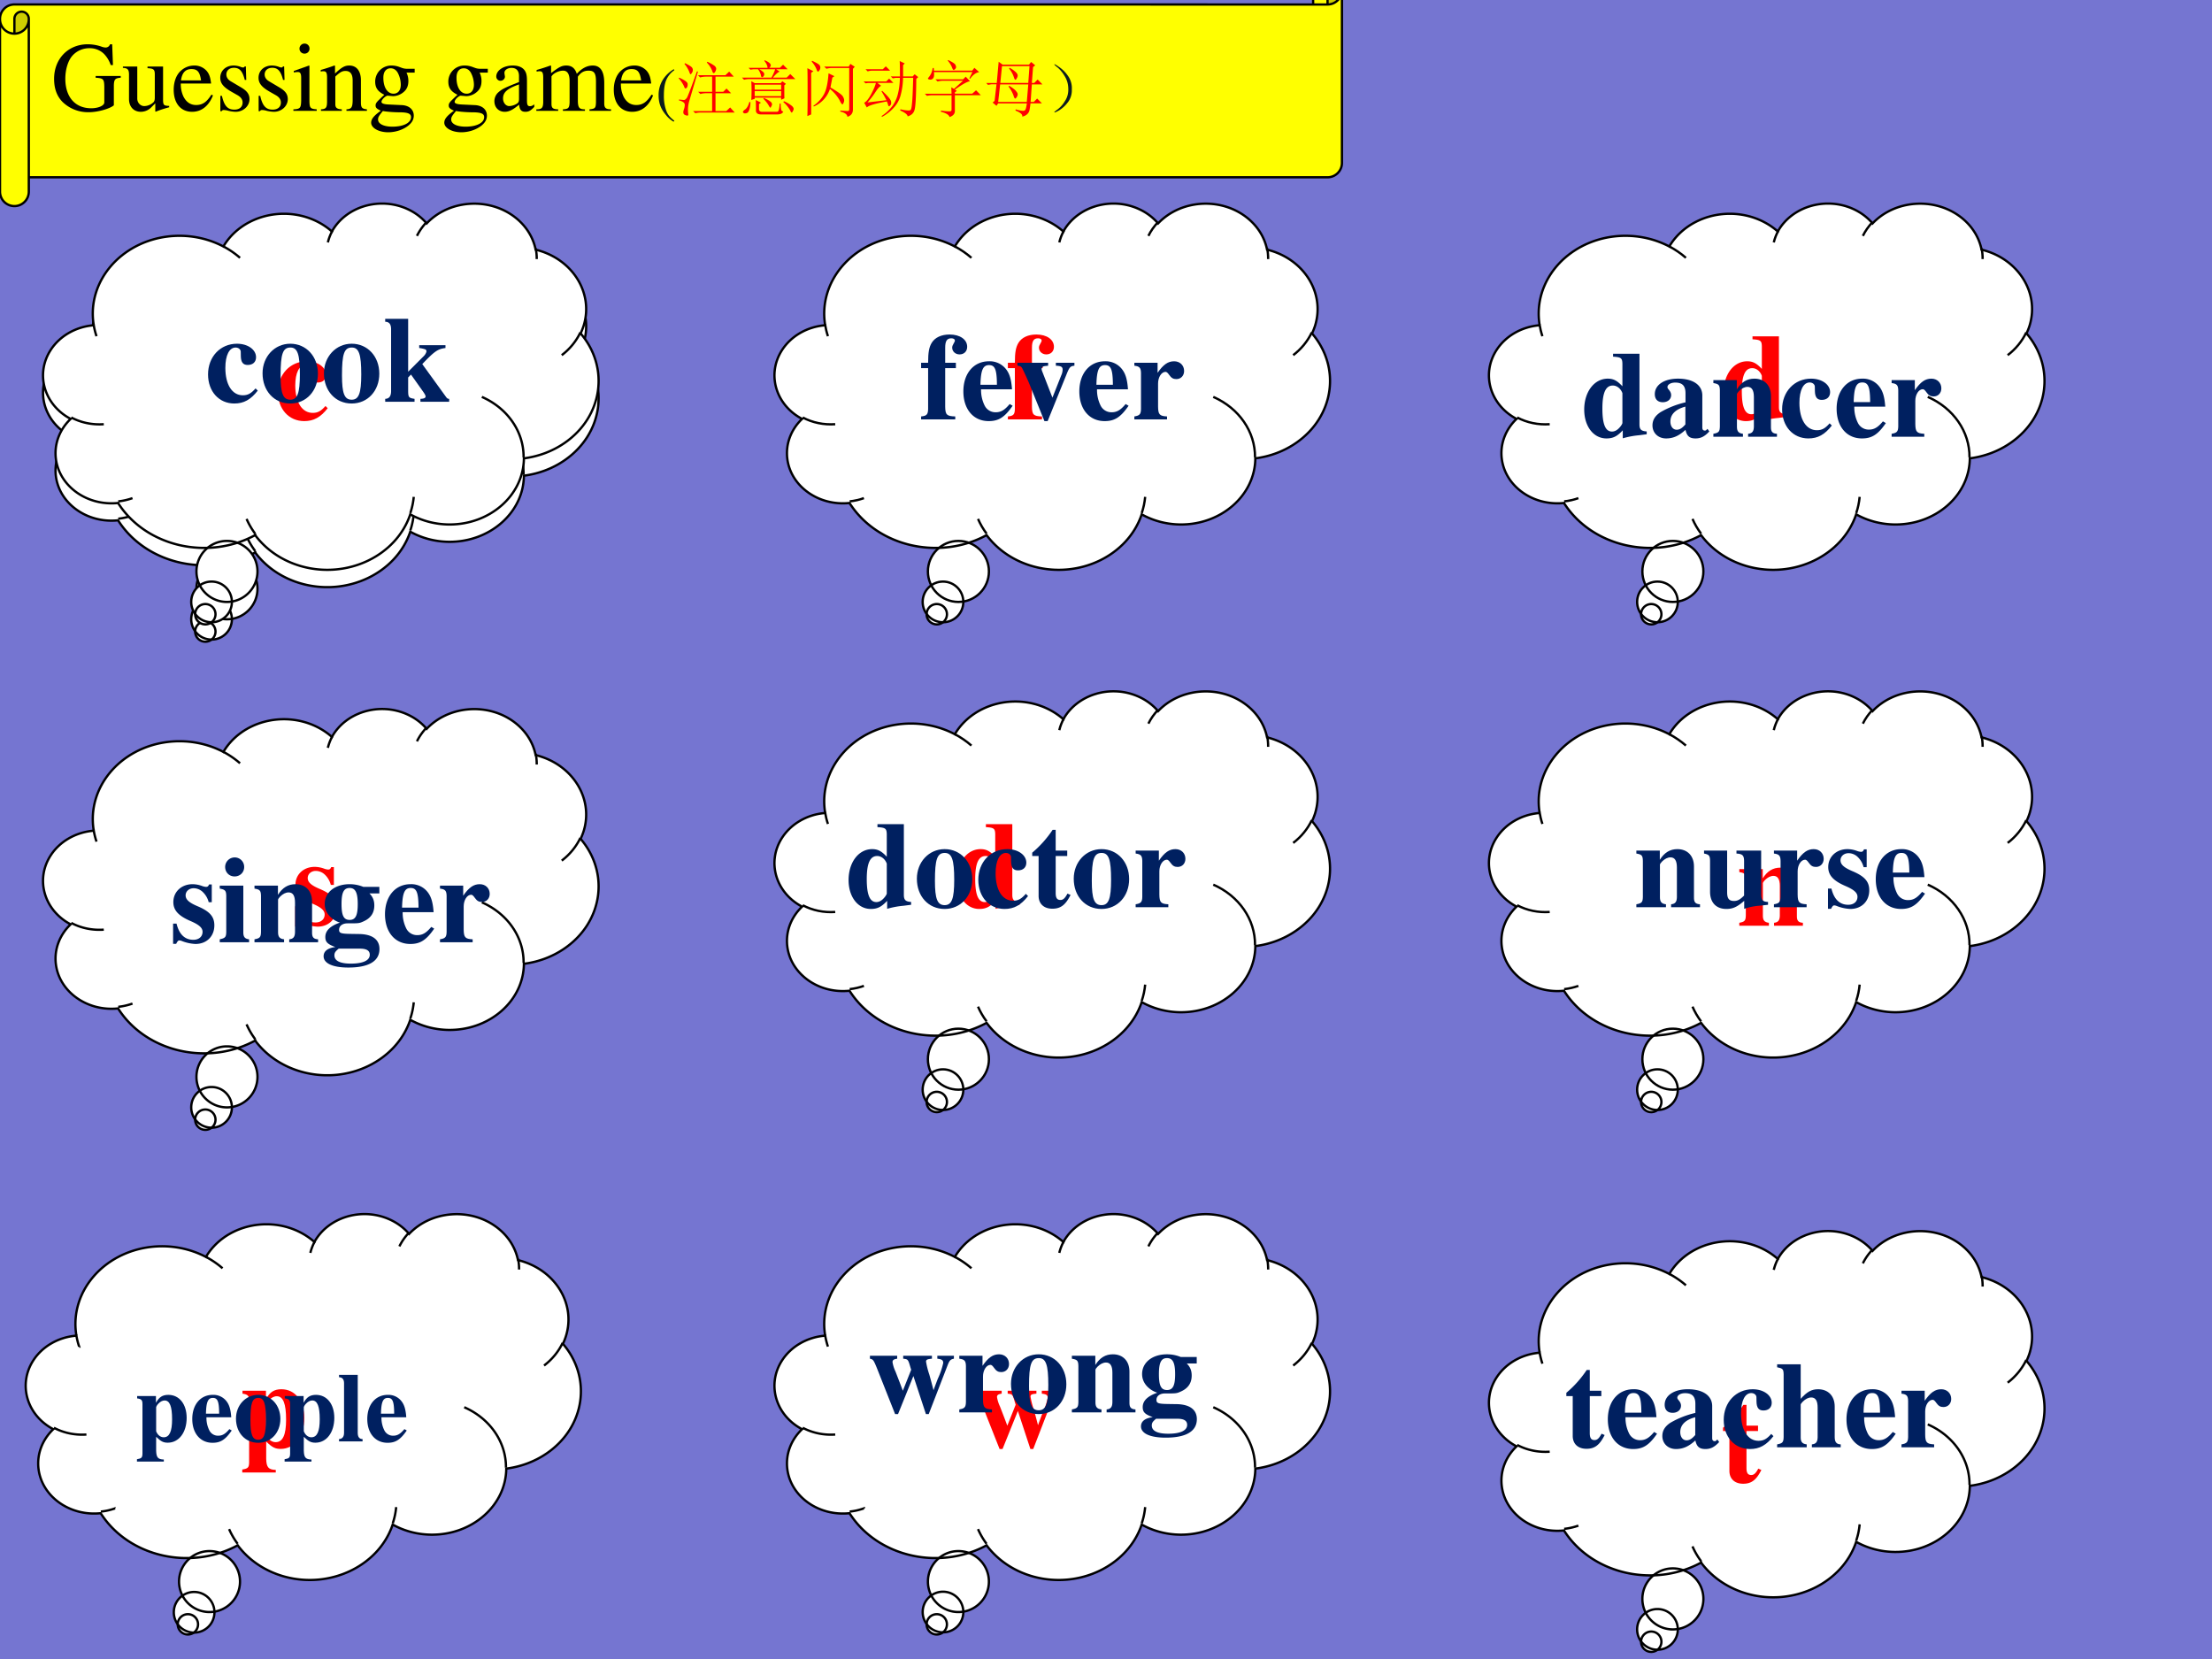 <svg xmlns="http://www.w3.org/2000/svg" xmlns:xlink="http://www.w3.org/1999/xlink" width="960" height="720" viewBox="0 0 720 540"><rect x="0" y="0" width="720" height="540" fill="#333333" stroke="none"/><g data-name="Artifact"><clipPath id="a"><path fill-rule="evenodd" d="M0 540h720V0H0Z"/></clipPath><g clip-path="url(#a)"><path fill="#7575d1" fill-rule="evenodd" d="M0 540h720V0H0Z"/></g></g><g data-name="P"><path fill="#fff" fill-rule="evenodd" d="M30.464 111.16c-2.101-13.87 8.719-26.65 24.169-28.54 6.26-.76 12.625.38 18.076 3.25 5.776-9.78 19.274-13.49 30.151-8.3 1.9.91 3.64 2.06 5.18 3.42 4.5-8.11 15.46-11.4 24.47-7.36 2.5 1.12 4.68 2.74 6.37 4.73 7.25-7.66 20.06-8.61 28.62-2.11 3.59 2.73 6.02 6.49 6.85 10.65 11.88 2.91 18.89 13.94 15.66 24.63-.28.9-.62 1.78-1.03 2.63 9.53 11.14 7.2 27.11-5.21 35.66-3.86 2.67-8.42 4.39-13.24 5.01-.11 11.98-11.02 21.62-24.38 21.53-4.46-.04-8.82-1.18-12.61-3.3-4.52 13.44-20.28 21.03-35.196 16.96-6.253-1.7-11.656-5.31-15.286-10.2-15.277 8.28-35.106 3.83-44.289-9.94-.116-.17-.229-.35-.341-.52-9.998 1.05-19.054-5.36-20.228-14.31-.625-4.77 1.129-9.55 4.796-13.06-8.657-4.58-11.565-14.62-6.495-22.44 2.924-4.51 8.054-7.49 13.811-8.02ZM70.146 205.57c0 1.83-1.482 3.31-3.31 3.31a3.309 3.309 0 1 1 0-6.62c1.828 0 3.31 1.49 3.31 3.31Z"/><path fill="#fff" fill-rule="evenodd" d="M75.484 201.56c0 3.66-2.964 6.62-6.62 6.62a6.617 6.617 0 0 1-6.62-6.62c0-3.66 2.963-6.62 6.62-6.62 3.656 0 6.62 2.96 6.62 6.62Z"/><path fill="#fff" fill-rule="evenodd" d="M83.807 191.64c0 5.48-4.446 9.93-9.93 9.93s-9.93-4.45-9.93-9.93c0-5.49 4.446-9.93 9.93-9.93s9.93 4.44 9.93 9.93Z"/><path fill="none" stroke="#000" stroke-miterlimit="10" stroke-width=".75" d="M30.464 111.16c-2.101-13.87 8.719-26.65 24.169-28.54 6.26-.76 12.625.38 18.076 3.25 5.776-9.78 19.274-13.49 30.151-8.3 1.9.91 3.64 2.06 5.18 3.42 4.5-8.11 15.46-11.4 24.47-7.36 2.5 1.12 4.68 2.74 6.37 4.73 7.25-7.66 20.06-8.61 28.62-2.11 3.59 2.73 6.02 6.49 6.85 10.65 11.88 2.91 18.89 13.94 15.66 24.63-.28.9-.62 1.78-1.03 2.63 9.53 11.14 7.2 27.11-5.21 35.66-3.86 2.67-8.42 4.39-13.24 5.01-.11 11.98-11.02 21.62-24.38 21.53-4.46-.04-8.82-1.18-12.61-3.3-4.52 13.44-20.28 21.03-35.196 16.96-6.253-1.7-11.656-5.31-15.286-10.2-15.277 8.28-35.106 3.83-44.289-9.94-.116-.17-.229-.35-.341-.52-9.998 1.05-19.054-5.36-20.228-14.31-.625-4.77 1.129-9.55 4.796-13.06-8.657-4.58-11.565-14.62-6.495-22.44 2.924-4.51 8.054-7.49 13.811-8.02ZM70.146 205.57c0 1.83-1.482 3.31-3.31 3.31a3.309 3.309 0 1 1 0-6.62c1.828 0 3.31 1.49 3.31 3.31Z"/><path fill="none" stroke="#000" stroke-miterlimit="10" stroke-width=".75" d="M75.484 201.56c0 3.66-2.964 6.62-6.62 6.62a6.617 6.617 0 0 1-6.62-6.62c0-3.66 2.963-6.62 6.62-6.62 3.656 0 6.62 2.96 6.62 6.62Z"/><path fill="none" stroke="#000" stroke-miterlimit="10" stroke-width=".75" d="M83.807 191.64c0 5.48-4.446 9.93-9.93 9.93s-9.93-4.45-9.93-9.93c0-5.49 4.446-9.93 9.93-9.93s9.93 4.44 9.93 9.93ZM33.779 143.72c-3.695.26-7.391-.5-10.589-2.19m19.933 26.25c-1.486.53-3.044.89-4.633 1.06m44.557 10.5a24.37 24.37 0 0 1-2.792-4.8m54.415-7.17c-.16 1.79-.54 3.56-1.11 5.27m23.28-37.81c8.38 3.67 13.67 11.32 13.59 19.69m18.47-40.65c-1.36 2.85-3.43 5.38-6.05 7.38m-8.47-34.76c.23 1.15.33 2.31.32 3.48m-38.98-7.55c.79-1.61 1.84-3.1 3.1-4.44m-32.1 6.56c.32-1.33.83-2.62 1.5-3.83m-35.532 5.13a28.38 28.38 0 0 1 5.434 3.72m-46.709 25.51c-.43-1.28-.748-2.59-.948-3.91"/></g><g data-name="P"><path fill="#fff" fill-rule="evenodd" d="M268.54 105.52c-2.1-13.87 8.72-26.65 24.17-28.54 6.26-.76 12.63.38 18.08 3.25 5.78-9.78 19.27-13.49 30.15-8.3 1.9.91 3.64 2.06 5.18 3.42 4.5-8.11 15.45-11.4 24.47-7.36 2.5 1.12 4.68 2.74 6.37 4.73 7.25-7.66 20.06-8.61 28.62-2.11 3.59 2.73 6.02 6.49 6.85 10.65 11.88 2.91 18.89 13.94 15.66 24.63-.28.9-.62 1.78-1.03 2.63 9.53 11.14 7.2 27.11-5.21 35.66-3.86 2.67-8.42 4.39-13.24 5.01-.11 11.98-11.02 21.62-24.38 21.53-4.46-.04-8.82-1.18-12.61-3.3-4.52 13.44-20.28 21.03-35.2 16.96-6.25-1.7-11.65-5.31-15.28-10.2-15.28 8.28-35.11 3.83-44.29-9.94-.12-.17-.23-.35-.34-.52-10 1.05-19.06-5.36-20.23-14.31-.63-4.77 1.13-9.55 4.8-13.06-8.66-4.58-11.57-14.62-6.5-22.44 2.93-4.51 8.05-7.49 13.81-8.02ZM308.23 199.93c0 1.83-1.49 3.31-3.31 3.31-1.83 0-3.31-1.48-3.31-3.31 0-1.82 1.48-3.31 3.31-3.31a3.32 3.32 0 0 1 3.31 3.31Z"/><path fill="#fff" fill-rule="evenodd" d="M313.56 195.92c0 3.66-2.96 6.62-6.62 6.62-3.65 0-6.62-2.96-6.62-6.62s2.97-6.62 6.62-6.62c3.66 0 6.62 2.96 6.62 6.62Z"/><path fill="#fff" fill-rule="evenodd" d="M321.89 186c0 5.48-4.45 9.93-9.93 9.93-5.49 0-9.93-4.45-9.93-9.93 0-5.49 4.44-9.93 9.93-9.93 5.48 0 9.93 4.44 9.93 9.93Z"/><path fill="none" stroke="#000" stroke-miterlimit="10" stroke-width=".75" d="M268.54 105.52c-2.1-13.87 8.72-26.65 24.17-28.54 6.26-.76 12.63.38 18.08 3.25 5.78-9.78 19.27-13.49 30.15-8.3 1.9.91 3.64 2.06 5.18 3.42 4.5-8.11 15.45-11.4 24.47-7.36 2.5 1.12 4.68 2.74 6.37 4.73 7.25-7.66 20.06-8.61 28.62-2.11 3.59 2.73 6.02 6.49 6.85 10.65 11.88 2.91 18.89 13.94 15.66 24.63-.28.9-.62 1.78-1.03 2.63 9.53 11.14 7.2 27.11-5.21 35.66-3.86 2.67-8.42 4.39-13.24 5.01-.11 11.98-11.02 21.62-24.38 21.53-4.46-.04-8.82-1.18-12.61-3.3-4.52 13.44-20.28 21.03-35.2 16.96-6.25-1.7-11.65-5.31-15.28-10.2-15.28 8.28-35.11 3.83-44.29-9.94-.12-.17-.23-.35-.34-.52-10 1.05-19.06-5.36-20.23-14.31-.63-4.77 1.13-9.55 4.8-13.06-8.66-4.58-11.57-14.62-6.5-22.44 2.93-4.51 8.05-7.49 13.81-8.02ZM308.23 199.93c0 1.83-1.49 3.31-3.31 3.31-1.83 0-3.31-1.48-3.31-3.31 0-1.82 1.48-3.31 3.31-3.31a3.32 3.32 0 0 1 3.31 3.31Z"/><path fill="none" stroke="#000" stroke-miterlimit="10" stroke-width=".75" d="M313.56 195.92c0 3.66-2.96 6.62-6.62 6.62-3.65 0-6.62-2.96-6.62-6.62s2.97-6.62 6.62-6.62c3.66 0 6.62 2.96 6.62 6.62Z"/><path fill="none" stroke="#000" stroke-miterlimit="10" stroke-width=".75" d="M321.89 186c0 5.48-4.45 9.93-9.93 9.93-5.49 0-9.93-4.45-9.93-9.93 0-5.49 4.44-9.93 9.93-9.93 5.48 0 9.93 4.44 9.93 9.93ZM271.86 138.08c-3.7.26-7.39-.5-10.59-2.19m19.93 26.25c-1.48.53-3.04.89-4.63 1.06m44.56 10.5c-1.12-1.5-2.06-3.11-2.79-4.8m54.41-7.17c-.16 1.79-.54 3.56-1.11 5.27m23.28-37.81c8.38 3.67 13.67 11.32 13.59 19.69m18.47-40.65c-1.36 2.85-3.43 5.38-6.05 7.38m-8.47-34.76c.23 1.15.33 2.31.32 3.48m-38.98-7.55c.79-1.61 1.84-3.1 3.1-4.44m-32.1 6.56c.32-1.33.83-2.62 1.5-3.83m-35.53 5.13c1.97 1.04 3.79 2.29 5.43 3.72m-46.71 25.51c-.43-1.28-.74-2.59-.95-3.91"/></g><g data-name="P"><path fill="#fff" fill-rule="evenodd" d="M501.1 105.52c-2.1-13.87 8.72-26.65 24.17-28.54 6.26-.76 12.63.38 18.08 3.25 5.78-9.78 19.27-13.49 30.15-8.3 1.9.91 3.64 2.06 5.18 3.42 4.5-8.11 15.46-11.4 24.47-7.36 2.5 1.12 4.68 2.74 6.37 4.73 7.25-7.66 20.06-8.61 28.62-2.11 3.59 2.73 6.02 6.49 6.85 10.65 11.88 2.91 18.89 13.94 15.66 24.63-.28.9-.62 1.78-1.03 2.63 9.53 11.14 7.2 27.11-5.21 35.66-3.86 2.67-8.42 4.39-13.24 5.01-.11 11.98-11.02 21.62-24.38 21.53-4.46-.04-8.82-1.18-12.61-3.3-4.52 13.44-20.28 21.03-35.2 16.96-6.25-1.7-11.65-5.31-15.28-10.2-15.28 8.28-35.11 3.83-44.29-9.94-.12-.17-.23-.35-.34-.52-10 1.05-19.06-5.36-20.23-14.31-.63-4.77 1.13-9.55 4.8-13.06-8.66-4.58-11.57-14.62-6.5-22.44 2.93-4.51 8.05-7.49 13.81-8.02ZM540.79 199.93c0 1.83-1.49 3.31-3.31 3.31-1.83 0-3.31-1.48-3.31-3.31 0-1.82 1.48-3.31 3.31-3.31a3.32 3.32 0 0 1 3.31 3.31Z"/><path fill="#fff" fill-rule="evenodd" d="M546.12 195.92c0 3.66-2.96 6.62-6.62 6.62-3.65 0-6.62-2.96-6.62-6.62s2.97-6.62 6.62-6.62c3.66 0 6.62 2.96 6.62 6.62Z"/><path fill="#fff" fill-rule="evenodd" d="M554.45 186c0 5.48-4.45 9.93-9.93 9.93-5.49 0-9.93-4.45-9.93-9.93 0-5.49 4.44-9.93 9.93-9.93 5.48 0 9.93 4.44 9.93 9.93Z"/><path fill="none" stroke="#000" stroke-miterlimit="10" stroke-width=".75" d="M501.1 105.52c-2.1-13.87 8.72-26.65 24.17-28.54 6.26-.76 12.63.38 18.08 3.25 5.78-9.78 19.27-13.49 30.15-8.3 1.9.91 3.64 2.06 5.18 3.42 4.5-8.11 15.46-11.4 24.47-7.36 2.5 1.12 4.68 2.74 6.37 4.73 7.25-7.66 20.06-8.61 28.62-2.11 3.59 2.73 6.02 6.49 6.85 10.65 11.88 2.91 18.89 13.94 15.66 24.63-.28.9-.62 1.78-1.03 2.63 9.53 11.14 7.2 27.11-5.21 35.66-3.86 2.67-8.42 4.39-13.24 5.01-.11 11.98-11.02 21.62-24.38 21.53-4.46-.04-8.82-1.18-12.61-3.3-4.52 13.44-20.28 21.03-35.2 16.96-6.25-1.7-11.65-5.31-15.28-10.2-15.28 8.28-35.11 3.83-44.29-9.94-.12-.17-.23-.35-.34-.52-10 1.05-19.06-5.36-20.23-14.31-.63-4.77 1.13-9.55 4.8-13.06-8.66-4.58-11.57-14.62-6.5-22.44 2.93-4.51 8.05-7.49 13.81-8.02ZM540.79 199.93c0 1.83-1.49 3.31-3.31 3.31-1.83 0-3.31-1.48-3.31-3.31 0-1.82 1.48-3.31 3.31-3.31a3.32 3.32 0 0 1 3.31 3.31Z"/><path fill="none" stroke="#000" stroke-miterlimit="10" stroke-width=".75" d="M546.12 195.92c0 3.66-2.96 6.62-6.62 6.62-3.65 0-6.62-2.96-6.62-6.62s2.97-6.62 6.62-6.62c3.66 0 6.62 2.96 6.62 6.62Z"/><path fill="none" stroke="#000" stroke-miterlimit="10" stroke-width=".75" d="M554.45 186c0 5.48-4.45 9.93-9.93 9.93-5.49 0-9.93-4.45-9.93-9.93 0-5.49 4.44-9.93 9.93-9.93 5.48 0 9.93 4.44 9.93 9.93ZM504.42 138.08c-3.7.26-7.39-.5-10.59-2.19m19.93 26.25c-1.48.53-3.04.89-4.63 1.06m44.56 10.5c-1.12-1.5-2.06-3.11-2.79-4.8m54.41-7.17c-.16 1.79-.54 3.56-1.11 5.27m23.28-37.81c8.38 3.67 13.67 11.32 13.59 19.69m18.47-40.65c-1.36 2.85-3.43 5.38-6.05 7.38m-8.47-34.76c.23 1.15.33 2.31.32 3.48m-38.98-7.55c.79-1.61 1.84-3.1 3.1-4.44m-32.1 6.56c.32-1.33.83-2.62 1.5-3.83m-35.53 5.13c1.97 1.04 3.79 2.29 5.43 3.72m-46.71 25.51c-.43-1.28-.74-2.59-.95-3.91"/></g><g data-name="P"><path fill="#fff" fill-rule="evenodd" d="M30.464 270.04c-2.101-13.87 8.719-26.65 24.169-28.54 6.26-.76 12.625.38 18.076 3.25 5.776-9.78 19.274-13.49 30.151-8.3 1.9.91 3.64 2.06 5.18 3.42 4.5-8.11 15.46-11.4 24.47-7.36 2.5 1.12 4.68 2.74 6.37 4.73 7.25-7.66 20.06-8.61 28.62-2.11 3.59 2.73 6.02 6.49 6.85 10.65 11.88 2.91 18.89 13.94 15.66 24.63-.28.9-.62 1.78-1.03 2.63 9.53 11.14 7.2 27.11-5.21 35.66-3.86 2.67-8.42 4.39-13.24 5.01-.11 11.98-11.02 21.62-24.38 21.53-4.46-.04-8.82-1.18-12.61-3.3-4.52 13.44-20.28 21.03-35.196 16.96-6.253-1.7-11.656-5.31-15.286-10.2-15.277 8.28-35.106 3.83-44.289-9.94-.116-.17-.229-.35-.341-.52-9.998 1.05-19.054-5.36-20.228-14.31-.625-4.77 1.129-9.55 4.796-13.06-8.657-4.58-11.565-14.62-6.495-22.44 2.924-4.51 8.054-7.49 13.811-8.02ZM70.146 364.45c0 1.83-1.482 3.31-3.31 3.31a3.309 3.309 0 1 1 0-6.62c1.828 0 3.31 1.49 3.31 3.31Z"/><path fill="#fff" fill-rule="evenodd" d="M75.484 360.44c0 3.66-2.964 6.62-6.62 6.62a6.617 6.617 0 0 1-6.62-6.62c0-3.66 2.963-6.62 6.62-6.62 3.656 0 6.62 2.96 6.62 6.62Z"/><path fill="#fff" fill-rule="evenodd" d="M83.807 350.52c0 5.48-4.446 9.93-9.93 9.93s-9.93-4.45-9.93-9.93c0-5.49 4.446-9.93 9.93-9.93s9.93 4.44 9.93 9.93Z"/><path fill="none" stroke="#000" stroke-miterlimit="10" stroke-width=".75" d="M30.464 270.04c-2.101-13.87 8.719-26.65 24.169-28.54 6.26-.76 12.625.38 18.076 3.25 5.776-9.78 19.274-13.49 30.151-8.3 1.9.91 3.64 2.06 5.18 3.42 4.5-8.11 15.46-11.4 24.47-7.36 2.5 1.12 4.68 2.74 6.37 4.73 7.25-7.66 20.06-8.61 28.62-2.11 3.59 2.73 6.02 6.49 6.85 10.65 11.88 2.91 18.89 13.94 15.66 24.63-.28.9-.62 1.78-1.03 2.63 9.53 11.14 7.2 27.11-5.21 35.66-3.86 2.67-8.42 4.39-13.24 5.01-.11 11.98-11.02 21.62-24.38 21.53-4.46-.04-8.82-1.18-12.61-3.3-4.52 13.44-20.28 21.03-35.196 16.96-6.253-1.7-11.656-5.31-15.286-10.2-15.277 8.28-35.106 3.83-44.289-9.94-.116-.17-.229-.35-.341-.52-9.998 1.05-19.054-5.36-20.228-14.31-.625-4.77 1.129-9.55 4.796-13.06-8.657-4.58-11.565-14.62-6.495-22.44 2.924-4.51 8.054-7.49 13.811-8.02ZM70.146 364.45c0 1.83-1.482 3.31-3.31 3.31a3.309 3.309 0 1 1 0-6.62c1.828 0 3.31 1.49 3.31 3.31Z"/><path fill="none" stroke="#000" stroke-miterlimit="10" stroke-width=".75" d="M75.484 360.44c0 3.66-2.964 6.62-6.62 6.62a6.617 6.617 0 0 1-6.62-6.62c0-3.66 2.963-6.62 6.62-6.62 3.656 0 6.62 2.96 6.62 6.62Z"/><path fill="none" stroke="#000" stroke-miterlimit="10" stroke-width=".75" d="M83.807 350.52c0 5.48-4.446 9.93-9.93 9.93s-9.93-4.45-9.93-9.93c0-5.49 4.446-9.93 9.93-9.93s9.93 4.44 9.93 9.93ZM33.779 302.6c-3.695.26-7.391-.5-10.589-2.19m19.933 26.25c-1.486.53-3.044.89-4.633 1.06m44.557 10.5a24.37 24.37 0 0 1-2.792-4.8m54.415-7.17c-.16 1.79-.54 3.56-1.11 5.27m23.28-37.81c8.38 3.67 13.67 11.32 13.59 19.69m18.47-40.65c-1.36 2.85-3.43 5.38-6.05 7.38m-8.47-34.76c.23 1.15.33 2.31.32 3.48m-38.98-7.55c.79-1.61 1.84-3.1 3.1-4.44m-32.1 6.56c.32-1.33.83-2.62 1.5-3.83m-35.532 5.13a28.38 28.38 0 0 1 5.434 3.72m-46.709 25.51c-.43-1.28-.748-2.59-.948-3.91"/></g><g data-name="P"><path fill="#fff" fill-rule="evenodd" d="M268.54 264.28c-2.1-13.87 8.72-26.65 24.17-28.54 6.26-.76 12.63.38 18.08 3.25 5.78-9.78 19.27-13.49 30.15-8.3 1.9.91 3.64 2.06 5.18 3.42 4.5-8.11 15.45-11.4 24.47-7.36 2.5 1.12 4.68 2.74 6.37 4.73 7.25-7.66 20.06-8.61 28.62-2.11 3.59 2.73 6.02 6.49 6.85 10.65 11.88 2.91 18.89 13.94 15.66 24.63-.28.9-.62 1.78-1.03 2.63 9.53 11.14 7.2 27.11-5.21 35.66-3.86 2.67-8.42 4.39-13.24 5.01-.11 11.98-11.02 21.62-24.38 21.53-4.46-.04-8.82-1.18-12.61-3.3-4.52 13.44-20.28 21.03-35.2 16.96-6.25-1.7-11.65-5.31-15.28-10.2-15.28 8.28-35.11 3.83-44.29-9.94-.12-.17-.23-.35-.34-.52-10 1.05-19.06-5.36-20.23-14.31-.63-4.77 1.13-9.55 4.8-13.06-8.66-4.58-11.57-14.62-6.5-22.44 2.93-4.51 8.05-7.49 13.81-8.02ZM308.23 358.69c0 1.83-1.49 3.31-3.31 3.31-1.83 0-3.31-1.48-3.31-3.31 0-1.82 1.48-3.31 3.31-3.31a3.32 3.32 0 0 1 3.31 3.31Z"/><path fill="#fff" fill-rule="evenodd" d="M313.56 354.68c0 3.66-2.96 6.62-6.62 6.62-3.65 0-6.62-2.96-6.62-6.62s2.97-6.62 6.62-6.62c3.66 0 6.62 2.96 6.62 6.62Z"/><path fill="#fff" fill-rule="evenodd" d="M321.89 344.76c0 5.48-4.45 9.93-9.93 9.93-5.49 0-9.93-4.45-9.93-9.93 0-5.49 4.44-9.93 9.93-9.93 5.48 0 9.93 4.44 9.93 9.93Z"/><path fill="none" stroke="#000" stroke-miterlimit="10" stroke-width=".75" d="M268.54 264.28c-2.1-13.87 8.72-26.65 24.17-28.54 6.26-.76 12.63.38 18.08 3.25 5.78-9.78 19.27-13.49 30.15-8.3 1.9.91 3.64 2.06 5.18 3.42 4.5-8.11 15.45-11.4 24.47-7.36 2.5 1.12 4.68 2.74 6.37 4.73 7.25-7.66 20.06-8.61 28.62-2.11 3.59 2.73 6.02 6.49 6.85 10.65 11.88 2.91 18.89 13.94 15.66 24.63-.28.9-.62 1.78-1.03 2.63 9.53 11.14 7.2 27.11-5.21 35.66-3.86 2.67-8.42 4.39-13.24 5.01-.11 11.98-11.02 21.62-24.38 21.53-4.46-.04-8.82-1.18-12.61-3.3-4.52 13.44-20.28 21.03-35.2 16.96-6.25-1.7-11.65-5.31-15.28-10.2-15.28 8.28-35.11 3.83-44.29-9.94-.12-.17-.23-.35-.34-.52-10 1.05-19.06-5.36-20.23-14.31-.63-4.77 1.13-9.55 4.8-13.06-8.66-4.58-11.57-14.62-6.5-22.44 2.93-4.51 8.05-7.49 13.81-8.02ZM308.23 358.69c0 1.83-1.49 3.31-3.31 3.31-1.83 0-3.31-1.48-3.31-3.31 0-1.82 1.48-3.31 3.31-3.31a3.32 3.32 0 0 1 3.31 3.31Z"/><path fill="none" stroke="#000" stroke-miterlimit="10" stroke-width=".75" d="M313.56 354.68c0 3.66-2.96 6.62-6.62 6.62-3.65 0-6.62-2.96-6.62-6.62s2.97-6.62 6.62-6.62c3.66 0 6.62 2.96 6.62 6.62Z"/><path fill="none" stroke="#000" stroke-miterlimit="10" stroke-width=".75" d="M321.89 344.76c0 5.48-4.45 9.93-9.93 9.93-5.49 0-9.93-4.45-9.93-9.93 0-5.49 4.44-9.93 9.93-9.93 5.48 0 9.93 4.44 9.93 9.93ZM271.86 296.84c-3.7.26-7.39-.5-10.59-2.19m19.93 26.25c-1.48.53-3.04.89-4.63 1.06m44.56 10.5c-1.12-1.5-2.06-3.11-2.79-4.8m54.41-7.17c-.16 1.79-.54 3.56-1.11 5.27m23.28-37.81c8.38 3.67 13.67 11.32 13.59 19.69m18.47-40.65c-1.36 2.85-3.43 5.38-6.05 7.38m-8.47-34.76c.23 1.15.33 2.31.32 3.48m-38.98-7.55c.79-1.61 1.84-3.1 3.1-4.44m-32.1 6.56c.32-1.33.83-2.62 1.5-3.83m-35.53 5.13c1.97 1.04 3.79 2.29 5.43 3.72m-46.71 25.51c-.43-1.28-.74-2.59-.95-3.91"/></g><g data-name="P"><path fill="#fff" fill-rule="evenodd" d="M501.1 264.28c-2.1-13.87 8.72-26.65 24.17-28.54 6.26-.76 12.63.38 18.08 3.25 5.78-9.78 19.27-13.49 30.15-8.3 1.9.91 3.64 2.06 5.18 3.42 4.5-8.11 15.46-11.4 24.47-7.36 2.5 1.12 4.68 2.74 6.37 4.73 7.25-7.66 20.06-8.61 28.62-2.11 3.59 2.73 6.02 6.49 6.85 10.65 11.88 2.91 18.89 13.94 15.66 24.63-.28.9-.62 1.78-1.03 2.63 9.53 11.14 7.2 27.11-5.21 35.66-3.86 2.67-8.42 4.39-13.24 5.01-.11 11.98-11.02 21.62-24.38 21.53-4.46-.04-8.82-1.18-12.61-3.3-4.52 13.44-20.28 21.03-35.2 16.96-6.25-1.7-11.65-5.31-15.28-10.2-15.28 8.28-35.11 3.83-44.29-9.94-.12-.17-.23-.35-.34-.52-10 1.05-19.06-5.36-20.23-14.31-.63-4.77 1.13-9.55 4.8-13.06-8.66-4.58-11.57-14.62-6.5-22.44 2.93-4.51 8.05-7.49 13.81-8.02ZM540.79 358.69c0 1.83-1.49 3.31-3.31 3.31-1.83 0-3.31-1.48-3.31-3.31 0-1.82 1.48-3.31 3.31-3.31a3.32 3.32 0 0 1 3.31 3.31Z"/><path fill="#fff" fill-rule="evenodd" d="M546.12 354.68c0 3.66-2.96 6.62-6.62 6.62-3.65 0-6.62-2.96-6.62-6.62s2.97-6.62 6.62-6.62c3.66 0 6.62 2.96 6.62 6.62Z"/><path fill="#fff" fill-rule="evenodd" d="M554.45 344.76c0 5.48-4.45 9.93-9.93 9.93-5.49 0-9.93-4.45-9.93-9.93 0-5.49 4.44-9.93 9.93-9.93 5.48 0 9.93 4.44 9.93 9.93Z"/><path fill="none" stroke="#000" stroke-miterlimit="10" stroke-width=".75" d="M501.1 264.28c-2.1-13.87 8.72-26.65 24.17-28.54 6.26-.76 12.63.38 18.08 3.25 5.78-9.78 19.27-13.49 30.15-8.3 1.9.91 3.64 2.06 5.18 3.42 4.5-8.11 15.46-11.4 24.47-7.36 2.5 1.12 4.68 2.74 6.37 4.73 7.25-7.66 20.06-8.61 28.62-2.11 3.59 2.73 6.02 6.49 6.85 10.65 11.88 2.91 18.89 13.94 15.66 24.63-.28.9-.62 1.78-1.03 2.63 9.53 11.14 7.2 27.11-5.21 35.66-3.86 2.67-8.42 4.39-13.24 5.01-.11 11.98-11.02 21.62-24.38 21.53-4.46-.04-8.82-1.18-12.61-3.3-4.52 13.44-20.28 21.03-35.2 16.96-6.25-1.7-11.65-5.31-15.28-10.2-15.28 8.28-35.11 3.83-44.29-9.94-.12-.17-.23-.35-.34-.52-10 1.05-19.06-5.36-20.23-14.31-.63-4.77 1.13-9.55 4.8-13.06-8.66-4.58-11.57-14.62-6.5-22.44 2.93-4.51 8.05-7.49 13.81-8.02ZM540.79 358.69c0 1.83-1.49 3.31-3.31 3.31-1.83 0-3.31-1.48-3.31-3.31 0-1.82 1.48-3.31 3.31-3.31a3.32 3.32 0 0 1 3.31 3.31Z"/><path fill="none" stroke="#000" stroke-miterlimit="10" stroke-width=".75" d="M546.12 354.68c0 3.66-2.96 6.62-6.62 6.62-3.65 0-6.62-2.96-6.62-6.62s2.97-6.62 6.62-6.62c3.66 0 6.62 2.96 6.62 6.62Z"/><path fill="none" stroke="#000" stroke-miterlimit="10" stroke-width=".75" d="M554.45 344.76c0 5.48-4.45 9.93-9.93 9.93-5.49 0-9.93-4.45-9.93-9.93 0-5.49 4.44-9.93 9.93-9.93 5.48 0 9.93 4.44 9.93 9.93ZM504.42 296.84c-3.7.26-7.39-.5-10.59-2.19m19.93 26.25c-1.48.53-3.04.89-4.63 1.06m44.56 10.5c-1.12-1.5-2.06-3.11-2.79-4.8m54.41-7.17c-.16 1.79-.54 3.56-1.11 5.27m23.28-37.81c8.38 3.67 13.67 11.32 13.59 19.69m18.47-40.65c-1.36 2.85-3.43 5.38-6.05 7.38m-8.47-34.76c.23 1.15.33 2.31.32 3.48m-38.98-7.55c.79-1.61 1.84-3.1 3.1-4.44m-32.1 6.56c.32-1.33.83-2.62 1.5-3.83m-35.53 5.13c1.97 1.04 3.79 2.29 5.43 3.72m-46.71 25.51c-.43-1.28-.74-2.59-.95-3.91"/></g><g data-name="P"><path fill="#fff" fill-rule="evenodd" d="M24.813 434.4c-2.1-13.86 8.714-26.62 24.153-28.51 6.256-.76 12.617.38 18.064 3.24 5.773-9.76 19.262-13.47 30.129-8.29 1.9.91 3.641 2.06 5.181 3.42 4.49-8.1 15.44-11.39 24.45-7.35 2.5 1.12 4.68 2.73 6.37 4.73 7.24-7.66 20.05-8.61 28.59-2.12 3.6 2.73 6.02 6.49 6.85 10.64 11.88 2.91 18.88 13.93 15.65 24.61-.27.9-.61 1.77-1.02 2.63 9.52 11.128 7.19 27.078-5.21 35.625-3.86 2.66-8.42 4.383-13.23 5.001-.11 11.972-11.02 21.6-24.36 21.504-4.46-.033-8.83-1.171-12.61-3.289-4.51 13.422-20.26 21.009-35.172 16.945-6.249-1.704-11.648-5.305-15.276-10.191-15.267 8.266-35.082 3.819-44.259-9.932-.116-.174-.23-.348-.341-.523-9.992 1.049-19.042-5.351-20.215-14.296-.625-4.767 1.129-9.54 4.793-13.044-8.651-4.572-11.557-14.608-6.491-22.415 2.923-4.505 8.049-7.485 13.802-8.015ZM64.467 528.72a3.306 3.306 0 1 1-6.613 0 3.306 3.306 0 0 1 6.613 0Z"/><path fill="#fff" fill-rule="evenodd" d="M69.801 524.709a6.614 6.614 0 1 1-13.227 0 6.614 6.614 0 0 1 13.227 0Z"/><path fill="#fff" fill-rule="evenodd" d="M78.117 514.796c0 5.479-4.441 9.92-9.92 9.92s-9.92-4.441-9.92-9.92c0-5.478 4.441-9.92 9.92-9.92s9.92 4.442 9.92 9.92Z"/><path fill="none" stroke="#000" stroke-miterlimit="10" stroke-width=".75" d="M24.813 434.4c-2.1-13.86 8.714-26.62 24.153-28.51 6.256-.76 12.617.38 18.064 3.24 5.773-9.76 19.262-13.47 30.129-8.29 1.9.91 3.641 2.06 5.181 3.42 4.49-8.1 15.44-11.39 24.45-7.35 2.5 1.12 4.68 2.73 6.37 4.73 7.24-7.66 20.05-8.61 28.59-2.12 3.6 2.73 6.02 6.49 6.85 10.64 11.88 2.91 18.88 13.93 15.65 24.61-.27.9-.61 1.77-1.02 2.63 9.52 11.128 7.19 27.078-5.21 35.625-3.86 2.66-8.42 4.383-13.23 5.001-.11 11.972-11.02 21.6-24.36 21.504-4.46-.033-8.83-1.171-12.61-3.289-4.51 13.422-20.26 21.009-35.172 16.945-6.249-1.704-11.648-5.305-15.276-10.191-15.267 8.266-35.082 3.819-44.259-9.932-.116-.174-.23-.348-.341-.523-9.992 1.049-19.042-5.351-20.215-14.296-.625-4.767 1.129-9.54 4.793-13.044-8.651-4.572-11.557-14.608-6.491-22.415 2.923-4.505 8.049-7.485 13.802-8.015ZM64.467 528.72a3.306 3.306 0 1 1-6.613 0 3.306 3.306 0 0 1 6.613 0Z"/><path fill="none" stroke="#000" stroke-miterlimit="10" stroke-width=".75" d="M69.801 524.709a6.614 6.614 0 1 1-13.227 0 6.614 6.614 0 0 1 13.227 0Z"/><path fill="none" stroke="#000" stroke-miterlimit="10" stroke-width=".75" d="M78.117 514.796c0 5.479-4.441 9.92-9.92 9.92s-9.92-4.441-9.92-9.92c0-5.478 4.441-9.92 9.92-9.92s9.92 4.442 9.92 9.92ZM28.126 466.932c-3.693.26-7.386-.507-10.582-2.196m19.92 26.23a19.969 19.969 0 0 1-4.631 1.051m44.528 10.498a24.617 24.617 0 0 1-2.789-4.795m54.378-7.162a22.722 22.722 0 0 1-1.11 5.261m23.26-37.768c8.38 3.659 13.66 11.308 13.59 19.663m18.45-40.604c-1.35 2.84-3.42 5.367-6.05 7.372m-8.46-34.732c.23 1.15.34 2.32.32 3.48M130 405.69c.79-1.61 1.83-3.1 3.1-4.44m-32.08 6.56c.32-1.33.83-2.62 1.5-3.83m-35.511 5.13a27.83 27.83 0 0 1 5.43 3.71m-46.677 25.49a23.206 23.206 0 0 1-.948-3.91"/></g><g data-name="P"><path fill="#fff" fill-rule="evenodd" d="M268.54 434.4c-2.1-13.86 8.72-26.62 24.17-28.51 6.26-.76 12.63.38 18.08 3.24 5.78-9.76 19.27-13.47 30.15-8.29 1.9.91 3.64 2.06 5.18 3.42 4.5-8.1 15.45-11.39 24.47-7.35 2.5 1.12 4.68 2.73 6.37 4.73 7.25-7.66 20.06-8.61 28.62-2.12 3.59 2.73 6.02 6.49 6.85 10.64 11.88 2.91 18.89 13.93 15.66 24.61-.28.9-.62 1.77-1.03 2.63 9.53 11.128 7.2 27.078-5.21 35.625-3.86 2.66-8.42 4.383-13.24 5.001-.11 11.972-11.02 21.6-24.38 21.504-4.46-.033-8.82-1.171-12.61-3.289-4.52 13.422-20.28 21.009-35.2 16.945-6.25-1.704-11.65-5.305-15.28-10.191-15.28 8.266-35.11 3.819-44.29-9.932-.12-.174-.23-.348-.34-.523-10 1.049-19.06-5.351-20.23-14.296-.63-4.767 1.13-9.54 4.8-13.044-8.66-4.572-11.57-14.608-6.5-22.415 2.93-4.505 8.05-7.485 13.81-8.015ZM308.22 528.72a3.305 3.305 0 1 1-6.61 0 3.305 3.305 0 1 1 6.61 0Z"/><path fill="#fff" fill-rule="evenodd" d="M313.56 524.709a6.614 6.614 0 0 1-6.62 6.613c-3.65 0-6.61-2.96-6.61-6.613a6.612 6.612 0 0 1 6.61-6.613c3.66 0 6.62 2.961 6.62 6.613Z"/><path fill="#fff" fill-rule="evenodd" d="M321.88 514.797c0 5.478-4.44 9.919-9.92 9.919-5.48 0-9.92-4.441-9.92-9.919 0-5.479 4.44-9.92 9.92-9.92 5.48 0 9.92 4.441 9.92 9.92Z"/><path fill="none" stroke="#000" stroke-miterlimit="10" stroke-width=".75" d="M268.54 434.4c-2.1-13.86 8.72-26.62 24.17-28.51 6.26-.76 12.63.38 18.08 3.24 5.78-9.76 19.27-13.47 30.15-8.29 1.9.91 3.64 2.06 5.18 3.42 4.5-8.1 15.45-11.39 24.47-7.35 2.5 1.12 4.68 2.73 6.37 4.73 7.25-7.66 20.06-8.61 28.62-2.12 3.59 2.73 6.02 6.49 6.85 10.64 11.88 2.91 18.89 13.93 15.66 24.61-.28.9-.62 1.77-1.03 2.63 9.53 11.128 7.2 27.078-5.21 35.625-3.86 2.66-8.42 4.383-13.24 5.001-.11 11.972-11.02 21.6-24.38 21.504-4.46-.033-8.82-1.171-12.61-3.289-4.52 13.422-20.28 21.009-35.2 16.945-6.25-1.704-11.65-5.305-15.28-10.191-15.28 8.266-35.11 3.819-44.29-9.932-.12-.174-.23-.348-.34-.523-10 1.049-19.06-5.351-20.23-14.296-.63-4.767 1.13-9.54 4.8-13.044-8.66-4.572-11.57-14.608-6.5-22.415 2.93-4.505 8.05-7.485 13.81-8.015ZM308.22 528.72a3.305 3.305 0 1 1-6.61 0 3.305 3.305 0 1 1 6.61 0Z"/><path fill="none" stroke="#000" stroke-miterlimit="10" stroke-width=".75" d="M313.56 524.709a6.614 6.614 0 0 1-6.62 6.613c-3.65 0-6.61-2.96-6.61-6.613a6.612 6.612 0 0 1 6.61-6.613c3.66 0 6.62 2.961 6.62 6.613Z"/><path fill="none" stroke="#000" stroke-miterlimit="10" stroke-width=".75" d="M321.88 514.797c0 5.478-4.44 9.919-9.92 9.919-5.48 0-9.92-4.441-9.92-9.919 0-5.479 4.44-9.92 9.92-9.92 5.48 0 9.92 4.441 9.92 9.92ZM271.86 466.932c-3.7.26-7.39-.507-10.59-2.196m19.93 26.23a19.88 19.88 0 0 1-4.63 1.051m44.56 10.498a24.126 24.126 0 0 1-2.79-4.795m54.41-7.162a23.253 23.253 0 0 1-1.11 5.261m23.28-37.768c8.38 3.659 13.67 11.308 13.59 19.663m18.47-40.604c-1.36 2.84-3.43 5.367-6.05 7.372m-8.47-34.732c.23 1.15.33 2.32.32 3.48m-38.98-7.54c.79-1.61 1.84-3.1 3.1-4.44m-32.1 6.56c.32-1.33.83-2.62 1.5-3.83m-35.53 5.13c1.97 1.03 3.79 2.28 5.43 3.71m-46.71 25.49c-.43-1.28-.74-2.59-.95-3.91"/></g><g data-name="P"><path fill="#fff" fill-rule="evenodd" d="M501.1 439.96c-2.1-13.87 8.72-26.65 24.17-28.54 6.26-.76 12.63.38 18.08 3.25 5.78-9.78 19.27-13.49 30.15-8.3 1.9.91 3.64 2.06 5.18 3.42 4.5-8.11 15.46-11.4 24.47-7.36 2.5 1.12 4.68 2.74 6.37 4.73 7.25-7.66 20.06-8.61 28.62-2.11 3.59 2.73 6.02 6.49 6.85 10.65 11.88 2.91 18.89 13.94 15.66 24.628a19.59 19.59 0 0 1-1.03 2.635c9.53 11.139 7.2 27.105-5.21 35.661-3.86 2.663-8.42 4.387-13.24 5.006-.11 11.984-11.02 21.621-24.38 21.525-4.46-.032-8.82-1.171-12.61-3.292-4.52 13.436-20.28 21.03-35.2 16.962-6.25-1.705-11.65-5.31-15.28-10.201-15.28 8.274-35.11 3.823-44.29-9.942-.12-.174-.23-.348-.34-.524-10 1.051-19.06-5.356-20.23-14.31-.63-4.772 1.13-9.549 4.8-13.057-8.66-4.577-11.57-14.623-6.5-22.438 2.93-4.508 8.05-7.489 13.81-8.025ZM540.79 534.375c0 1.828-1.49 3.31-3.31 3.31a3.309 3.309 0 0 1-3.31-3.31 3.309 3.309 0 1 1 6.62 0Z"/><path fill="#fff" fill-rule="evenodd" d="M546.12 530.36c0 3.656-2.96 6.62-6.62 6.62a6.624 6.624 0 0 1-6.62-6.62c0-3.656 2.97-6.62 6.62-6.62 3.66 0 6.62 2.964 6.62 6.62Z"/><path fill="#fff" fill-rule="evenodd" d="M554.45 520.437c0 5.484-4.45 9.93-9.93 9.93a9.926 9.926 0 0 1-9.93-9.93c0-5.484 4.44-9.93 9.93-9.93 5.48 0 9.93 4.446 9.93 9.93Z"/><path fill="none" stroke="#000" stroke-miterlimit="10" stroke-width=".75" d="M501.1 439.96c-2.1-13.87 8.72-26.65 24.17-28.54 6.26-.76 12.63.38 18.08 3.25 5.78-9.78 19.27-13.49 30.15-8.3 1.9.91 3.64 2.06 5.18 3.42 4.5-8.11 15.46-11.4 24.47-7.36 2.5 1.12 4.68 2.74 6.37 4.73 7.25-7.66 20.06-8.61 28.62-2.11 3.59 2.73 6.02 6.49 6.85 10.65 11.88 2.91 18.89 13.94 15.66 24.628a19.59 19.59 0 0 1-1.03 2.635c9.53 11.139 7.2 27.105-5.21 35.661-3.86 2.663-8.42 4.387-13.24 5.006-.11 11.984-11.02 21.621-24.38 21.525-4.46-.032-8.82-1.171-12.61-3.292-4.52 13.436-20.28 21.03-35.2 16.962-6.25-1.705-11.65-5.31-15.28-10.201-15.28 8.274-35.11 3.823-44.29-9.942-.12-.174-.23-.348-.34-.524-10 1.051-19.06-5.356-20.23-14.31-.63-4.772 1.13-9.549 4.8-13.057-8.66-4.577-11.57-14.623-6.5-22.438 2.93-4.508 8.05-7.489 13.81-8.025ZM540.79 534.375c0 1.828-1.49 3.31-3.31 3.31a3.309 3.309 0 0 1-3.31-3.31 3.309 3.309 0 1 1 6.62 0Z"/><path fill="none" stroke="#000" stroke-miterlimit="10" stroke-width=".75" d="M546.12 530.36c0 3.656-2.96 6.62-6.62 6.62a6.624 6.624 0 0 1-6.62-6.62c0-3.656 2.97-6.62 6.62-6.62 3.66 0 6.62 2.964 6.62 6.62Z"/><path fill="none" stroke="#000" stroke-miterlimit="10" stroke-width=".75" d="M554.45 520.437c0 5.484-4.45 9.93-9.93 9.93a9.926 9.926 0 0 1-9.93-9.93c0-5.484 4.44-9.93 9.93-9.93 5.48 0 9.93 4.446 9.93 9.93ZM504.42 472.525c-3.7.26-7.39-.507-10.59-2.199m19.93 26.257c-1.48.531-3.04.885-4.63 1.052m44.56 10.508a24.1 24.1 0 0 1-2.79-4.799m54.41-7.169a23.295 23.295 0 0 1-1.11 5.266m23.28-37.806c8.38 3.662 13.67 11.319 13.59 19.682m18.47-40.646c-1.36 2.848-3.43 5.374-6.05 7.381m-8.47-34.762c.23 1.15.33 2.31.32 3.48m-38.98-7.55c.79-1.61 1.84-3.1 3.1-4.44m-32.1 6.56c.32-1.33.83-2.62 1.5-3.83m-35.53 5.13c1.97 1.04 3.79 2.29 5.43 3.72m-46.71 25.511c-.43-1.28-.74-2.588-.95-3.911"/></g><g data-name="Span"><clipPath id="b"><path fill-rule="evenodd" d="M0 540h720V0H0Z"/></clipPath><g clip-path="url(#b)"><symbol id="c"><path d="M.387.123C.35.081.324.067.283.067.196.067.141.154.141.29c0 .103.032.166.084.166.016 0 .031-.008.037-.019C.267.428.267.428.267.386.268.336.285.314.323.314c.042 0 .068.024.068.063 0 .062-.067.11-.155.11C.1.487 0 .381 0 .237 0 .098.089 0 .214 0c.077 0 .133.031.191.105L.387.123Z"/></symbol><use xlink:href="#c" fill="#002060" transform="matrix(39.96 0 0 -39.96 84.711 142.71)"/></g></g><g data-name="Span"><clipPath id="d"><path fill-rule="evenodd" d="M0 540h720V0H0Z"/></clipPath><g clip-path="url(#d)"><symbol id="e"><path d="M.509.057C.464.06.45.073.45.115V.69H.235V.666C.3.662.31.655.311.608V.425C.268.471.238.487.192.487.082.487 0 .38 0 .235 0 .098.076 0 .181 0c.053 0 .086.016.133.066V.001a.687.687 0 0 0 .133.025l.062.008v.023M.311.126C.311.12.301.103.289.09.269.067.248.056.226.056.173.056.148.115.148.243c0 .129.027.188.085.188.033 0 .064-.024.078-.062V.126Z"/></symbol><use xlink:href="#e" fill="red" transform="matrix(39.984 0 0 -39.984 561.04 137.07)"/></g></g><g data-name="Span"><clipPath id="f"><path fill-rule="evenodd" d="M0 540h720V0H0Z"/></clipPath><g clip-path="url(#f)"><symbol id="g"><path d="M.315.34v.145H.293C.287.47.281.465.268.465a.118.118 0 0 0-.031.007.23.23 0 0 1-.078.015C.068.487.002.425.002.341c0-.066.041-.112.142-.155C.213.156.24.131.24.099.24.06.21.034.165.034c-.07 0-.116.045-.137.132H0V.001h.025c.011.022.017.028.026.028A.07.07 0 0 0 .074.023.348.348 0 0 1 .182 0c.091 0 .154.062.154.152 0 .071-.038.114-.138.156C.13.337.102.362.102.396c0 .033.028.058.066.058A.108.108 0 0 0 .243.422.174.174 0 0 0 .29.34h.025Z"/></symbol><use xlink:href="#g" fill="red" transform="matrix(39.96 0 0 -39.96 96.087 301.62)"/></g></g><g data-name="Span"><clipPath id="h"><path fill-rule="evenodd" d="M0 540h720V0H0Z"/></clipPath><g clip-path="url(#h)"><use xlink:href="#e" fill="red" transform="matrix(39.984 0 0 -39.984 311.51 295.86)"/></g></g><g data-name="Span"><clipPath id="i"><path fill-rule="evenodd" d="M0 540h720V0H0Z"/></clipPath><g clip-path="url(#i)"><symbol id="j"><path d="M.518.024C.481.026.468.041.469.081v.251c0 .086-.053.141-.135.141C.274.473.228.445.191.386v.075H0V.437C.044.43.052.421.053.378V.084C.052.041.044.032 0 .024V0h.241v.024C.205.028.192.044.192.081v.267c0 .003.007.014.017.024.022.022.046.034.069.034C.313.406.33.379.33.323V.081C.329.043.316.027.283.024V0h.235v.024Z"/></symbol><use xlink:href="#j" fill="red" transform="matrix(39.96 0 0 -39.96 566.14 301.32)"/></g></g><g data-name="Span"><clipPath id="k"><path fill-rule="evenodd" d="M0 540h720V0H0Z"/></clipPath><g clip-path="url(#k)"><symbol id="l"><path d="M.273.021C.213.023.197.042.195.111v.141C.243.205.268.192.313.192c.113 0 .192.104.192.252 0 .14-.075.234-.186.234C.26.678.224.655.193.597v.069H.002V.642C.046.636.056.625.056.583V.082C.055.04.047.032 0 .024V0h.273v.021m-.078.53c0 .007.009.023.021.036.02.022.043.034.065.034.052 0 .076-.06.076-.191C.357.306.33.247.272.247.239.247.21.27.195.308v.243Z"/></symbol><use xlink:href="#l" fill="red" transform="matrix(39.96 0 0 -39.96 78.855 479.288)"/></g></g><g data-name="Span"><clipPath id="m"><path fill-rule="evenodd" d="M0 540h720V0H0Z"/></clipPath><g clip-path="url(#m)"><symbol id="n"><path d="M.684.475H.549V.451C.586.447.597.439.597.416A.61.61 0 0 0 .553.288 3.579 3.579 0 0 1 .518.194a5.28 5.28 0 0 1-.034.127.666.666 0 0 0-.027.106c0 .016.01.021.048.024v.024H.271V.451C.31.447.311.446.33.38L.336.361.268.19.244.254.208.347a.28.28 0 0 0-.024.076c0 .017.01.024.038.028v.024H0V.451C.026.446.03.44.057.374L.205 0h.024l.125.31L.456 0h.023l.155.401c.015.037.023.045.05.05v.024Z"/></symbol><use xlink:href="#n" fill="red" transform="matrix(39.96 0 0 -39.96 317.17 471.655)"/></g></g><g data-name="Span"><clipPath id="o"><path fill-rule="evenodd" d="M0 540h720V0H0Z"/></clipPath><g clip-path="url(#o)"><symbol id="p"><path d="M.285.473H.191v.169H.166A.878.878 0 0 0 0 .456V.429h.052V.105C.052.04.095 0 .164 0c.067 0 .107.03.148.112L.287.123C.267.085.251.071.23.071.202.071.191.088.191.128v.301h.094v.044Z"/></symbol><use xlink:href="#p" fill="red" transform="matrix(39.984 0 0 -39.984 560.84 482.952)"/></g></g><g data-name="P"><path fill="#fff" fill-rule="evenodd" d="M30.464 105.52c-2.101-13.87 8.719-26.65 24.169-28.54 6.26-.76 12.625.38 18.076 3.25 5.776-9.78 19.274-13.49 30.151-8.3 1.9.91 3.64 2.06 5.18 3.42 4.5-8.11 15.46-11.4 24.47-7.36 2.5 1.12 4.68 2.74 6.37 4.73 7.25-7.66 20.06-8.61 28.62-2.11 3.59 2.73 6.02 6.49 6.85 10.65 11.88 2.91 18.89 13.94 15.66 24.63-.28.9-.62 1.78-1.03 2.63 9.53 11.14 7.2 27.11-5.21 35.66-3.86 2.67-8.42 4.39-13.24 5.01-.11 11.98-11.02 21.62-24.38 21.53-4.46-.04-8.82-1.18-12.61-3.3-4.52 13.44-20.28 21.03-35.196 16.96-6.253-1.7-11.656-5.31-15.286-10.2-15.277 8.28-35.106 3.83-44.289-9.94-.116-.17-.229-.35-.341-.52-9.998 1.05-19.054-5.36-20.228-14.31-.625-4.77 1.129-9.55 4.796-13.06-8.657-4.58-11.565-14.62-6.495-22.44 2.924-4.51 8.054-7.49 13.811-8.02ZM70.146 199.93c0 1.83-1.482 3.31-3.31 3.31a3.309 3.309 0 1 1 0-6.62c1.828 0 3.31 1.49 3.31 3.31Z"/><path fill="#fff" fill-rule="evenodd" d="M75.484 195.92c0 3.66-2.964 6.62-6.62 6.62a6.617 6.617 0 0 1-6.62-6.62c0-3.66 2.963-6.62 6.62-6.62 3.656 0 6.62 2.96 6.62 6.62Z"/><path fill="#fff" fill-rule="evenodd" d="M83.807 186c0 5.48-4.446 9.93-9.93 9.93s-9.93-4.45-9.93-9.93c0-5.49 4.446-9.93 9.93-9.93s9.93 4.44 9.93 9.93Z"/><path fill="none" stroke="#000" stroke-miterlimit="10" stroke-width=".75" d="M30.464 105.52c-2.101-13.87 8.719-26.65 24.169-28.54 6.26-.76 12.625.38 18.076 3.25 5.776-9.78 19.274-13.49 30.151-8.3 1.9.91 3.64 2.06 5.18 3.42 4.5-8.11 15.46-11.4 24.47-7.36 2.5 1.12 4.68 2.74 6.37 4.73 7.25-7.66 20.06-8.61 28.62-2.11 3.59 2.73 6.02 6.49 6.85 10.65 11.88 2.91 18.89 13.94 15.66 24.63-.28.9-.62 1.78-1.03 2.63 9.53 11.14 7.2 27.11-5.21 35.66-3.86 2.67-8.42 4.39-13.24 5.01-.11 11.98-11.02 21.62-24.38 21.53-4.46-.04-8.82-1.18-12.61-3.3-4.52 13.44-20.28 21.03-35.196 16.96-6.253-1.7-11.656-5.31-15.286-10.2-15.277 8.28-35.106 3.83-44.289-9.94-.116-.17-.229-.35-.341-.52-9.998 1.05-19.054-5.36-20.228-14.31-.625-4.77 1.129-9.55 4.796-13.06-8.657-4.58-11.565-14.62-6.495-22.44 2.924-4.51 8.054-7.49 13.811-8.02ZM70.146 199.93c0 1.83-1.482 3.31-3.31 3.31a3.309 3.309 0 1 1 0-6.62c1.828 0 3.31 1.49 3.31 3.31Z"/><path fill="none" stroke="#000" stroke-miterlimit="10" stroke-width=".75" d="M75.484 195.92c0 3.66-2.964 6.62-6.62 6.62a6.617 6.617 0 0 1-6.62-6.62c0-3.66 2.963-6.62 6.62-6.62 3.656 0 6.62 2.96 6.62 6.62Z"/><path fill="none" stroke="#000" stroke-miterlimit="10" stroke-width=".75" d="M83.807 186c0 5.48-4.446 9.93-9.93 9.93s-9.93-4.45-9.93-9.93c0-5.49 4.446-9.93 9.93-9.93s9.93 4.44 9.93 9.93ZM33.779 138.08c-3.695.26-7.391-.5-10.589-2.19m19.933 26.25c-1.486.53-3.044.89-4.633 1.06m44.557 10.5a24.37 24.37 0 0 1-2.792-4.8m54.415-7.17c-.16 1.79-.54 3.56-1.11 5.27m23.28-37.81c8.38 3.67 13.67 11.32 13.59 19.69m18.47-40.65c-1.36 2.85-3.43 5.38-6.05 7.38m-8.47-34.76c.23 1.15.33 2.31.32 3.48m-38.98-7.55c.79-1.61 1.84-3.1 3.1-4.44m-32.1 6.56c.32-1.33.83-2.62 1.5-3.83M72.688 80.2a28.38 28.38 0 0 1 5.434 3.72m-46.709 25.51c-.43-1.28-.748-2.59-.948-3.91"/></g><g data-name="Span"><clipPath id="q"><path fill-rule="evenodd" d="M0 540h720V0H0Z"/></clipPath><g clip-path="url(#q)"><symbol id="r"><path d="M0 0h.278v.024C.209.026.197.037.196.103v.314h.087v.044H.196v.122c0 .055.014.077.05.077C.264.66.275.653.275.641.275.636.272.63.266.62.257.605.253.595.253.584c0-.031.026-.055.06-.055.037 0 .062.025.062.062 0 .059-.058.1-.143.1C.165.691.113.667.086.623.065.588.057.547.057.461H0V.417h.057V.084C.056.04.045.028 0 .024V0Z"/></symbol><use xlink:href="#r" fill="red" transform="matrix(39.984 0 0 -39.984 328.06 136.51)"/></g></g><g data-name="Span"><clipPath id="s"><path fill-rule="evenodd" d="M0 540h720V0H0Z"/></clipPath><g clip-path="url(#s)"><use xlink:href="#c" fill="red" transform="matrix(39.984 0 0 -39.984 90.472 137.07)"/></g></g><g data-name="Span"><clipPath id="t"><path fill-rule="evenodd" d="M0 540h720V0H0Z"/></clipPath><g clip-path="url(#t)"><symbol id="u"><path d="M.226.487C.098.487 0 .382 0 .246 0 .103.094 0 .226 0c.13 0 .225.103.225.243 0 .141-.096.244-.225.244M.227.456C.285.456.304.401.304.237.304.083.284.031.226.031.167.031.147.082.147.229c0 .175.018.227.08.227Z"/></symbol><symbol id="v"><path d="M.266.024C.205.027.194.04.193.103v.189c0 .052.028.095.061.095C.262.387.271.38.282.364.301.337.316.328.342.328c.037 0 .063.028.063.066C.405.44.371.473.324.473.274.473.236.447.189.379v.082H0V.437C.042.432.053.42.054.378V.084C.053.042.043.031 0 .024V0h.266v.024Z"/></symbol><use xlink:href="#e" fill="#002060" transform="matrix(39.984 0 0 -39.984 276.21 295.86)"/><use xlink:href="#u" fill="#002060" transform="matrix(39.984 0 0 -39.984 298.44 295.86)"/><use xlink:href="#c" fill="#002060" transform="matrix(39.984 0 0 -39.984 318.433 295.86)"/><use xlink:href="#p" fill="#002060" transform="matrix(39.984 0 0 -39.984 335.986 295.78)"/><use xlink:href="#u" fill="#002060" transform="matrix(39.984 0 0 -39.984 349.5 295.86)"/><use xlink:href="#v" fill="#002060" transform="matrix(39.984 0 0 -39.984 369.652 295.3)"/></g></g><g data-name="Span"><clipPath id="w"><path fill-rule="evenodd" d="M0 540h720V0H0Z"/></clipPath><g clip-path="url(#w)"><symbol id="x"><path d="M.521.057C.478.059.466.072.465.115v.36H.264V.451C.313.448.325.436.326.392V.109C.293.076.273.065.244.065c-.041 0-.056.02-.056.071v.339H0V.451C.041.443.048.434.049.392V.14c0-.088.05-.14.133-.14.052 0 .087.016.145.066V.001a.495.495 0 0 0 .132.026l.062.007v.023Z"/></symbol><symbol id="y"><path d="M.377.139C.336.09.306.072.263.072a.098.098 0 0 0-.089.053.284.284 0 0 0-.03.134h.252C.39.343.375.39.343.428a.168.168 0 0 1-.135.059C.084.487 0 .388 0 .242S.082 0 .206 0c.081 0 .13.031.195.125L.377.139M.139.296c.003.12.021.16.07.16.047 0 .062-.034.064-.145V.296H.139Z"/></symbol><use xlink:href="#j" fill="#002060" transform="matrix(39.984 0 0 -39.984 532.63 295.3)"/><use xlink:href="#x" fill="#002060" transform="matrix(39.984 0 0 -39.984 554.66 295.86)"/><use xlink:href="#v" fill="#002060" transform="matrix(39.984 0 0 -39.984 577.412 295.3)"/><use xlink:href="#g" fill="#002060" transform="matrix(39.984 0 0 -39.984 595.005 295.86)"/><use xlink:href="#y" fill="#002060" transform="matrix(39.984 0 0 -39.984 610.558 295.86)"/></g></g><g data-name="Span"><clipPath id="z"><path fill-rule="evenodd" d="M0 540h720V0H0Z"/></clipPath><g clip-path="url(#z)"><symbol id="A"><path d="m.448.078-.01-.01C.435.065.432.064.427.064.413.064.406.072.406.089V.35C.406.435.33.487.208.487.095.487.019.436.019.361c0-.042.024-.066.065-.066.04 0 .068.024.068.058C.152.367.147.38.134.396.125.406.122.412.122.418c0 .021.027.037.063.037.059 0 .084-.027.084-.088V.294A.724.724 0 0 1 .064.213C.02.183 0 .149 0 .106 0 .045.046 0 .111 0c.057 0 .103.02.158.07C.28.019.302 0 .351 0c.043 0 .074.016.112.057L.448.078m-.18.036C.241.083.221.071.197.071c-.03 0-.051.027-.051.067 0 .058.042.1.122.121V.114Z"/></symbol><use xlink:href="#e" fill="#002060" transform="matrix(39.96 0 0 -39.96 515.659 142.71)"/><use xlink:href="#A" fill="#002060" transform="matrix(39.96 0 0 -39.96 537.877 142.71)"/><use xlink:href="#j" fill="#002060" transform="matrix(39.96 0 0 -39.96 557.697 142.15)"/><use xlink:href="#c" fill="#002060" transform="matrix(39.96 0 0 -39.96 580.074 142.71)"/><use xlink:href="#y" fill="#002060" transform="matrix(39.96 0 0 -39.96 597.817 142.71)"/><use xlink:href="#v" fill="#002060" transform="matrix(39.96 0 0 -39.96 615.719 142.15)"/></g></g><g data-name="Span"><clipPath id="B"><path fill-rule="evenodd" d="M0 540h720V0H0Z"/></clipPath><g clip-path="url(#B)"><symbol id="C"><path d="M.464.475H.313V.451C.356.449.368.442.368.418A.116.116 0 0 0 .357.373L.285.191.206.394C.198.414.197.418.197.425c0 .015.01.022.035.024L.25.451v.024H0V.451C.023.448.029.445.035.436c.003 0 .049-.1.065-.14L.22 0h.026l.16.396C.425.44.433.448.464.451v.024Z"/></symbol><use xlink:href="#r" fill="#002060" transform="matrix(39.984 0 0 -39.984 299.82 136.51)"/><use xlink:href="#y" fill="#002060" transform="matrix(39.984 0 0 -39.984 313.574 137.07)"/><use xlink:href="#C" fill="#002060" transform="matrix(39.984 0 0 -39.984 331.167 137.07)"/><use xlink:href="#y" fill="#002060" transform="matrix(39.984 0 0 -39.984 351.32 137.07)"/><use xlink:href="#v" fill="#002060" transform="matrix(39.984 0 0 -39.984 369.232 136.51)"/></g></g><g data-name="Span"><clipPath id="D"><path fill-rule="evenodd" d="M0 540h720V0H0Z"/></clipPath><g clip-path="url(#D)"><symbol id="E"><path d="M.239.024C.205.028.192.043.192.081v.38H0V.437C.044.429.052.42.053.378V.084C.052.042.045.034 0 .024V0h.239v.024M.122.691A.078.078 0 0 1 .044.614c0-.045.033-.078.077-.078s.078.033.078.077a.077.077 0 0 1-.077.078Z"/></symbol><symbol id="F"><path d="M.454.604v.053h-.13a.293.293 0 0 1-.112.022C.093.679.009.613.009.518c0-.035.012-.067.036-.095A.197.197 0 0 1 .133.366C.054.339.014.3.014.249.014.208.032.19.096.167.033.159 0 .133 0 .092 0 .034.075 0 .201 0c.167 0 .254.052.254.151 0 .077-.058.12-.164.122L.226.274c-.085.001-.1.006-.1.034 0 .031.028.052.068.052.092 0 .096 0 .129.015.06.026.09.069.09.131 0 .04-.012.07-.04.098h.081M.296.154c.054 0 .08-.016.08-.05C.376.058.321.032.222.032.134.032.088.055.088.099c0 .021.007.032.035.055h.173M.212.648C.259.648.278.61.278.517S.26.388.212.388.146.423.146.517s.018.131.066.131Z"/></symbol><use xlink:href="#g" fill="#002060" transform="matrix(39.96 0 0 -39.96 56.343 307.26)"/><use xlink:href="#E" fill="#002060" transform="matrix(39.96 0 0 -39.96 71.528 306.7)"/><use xlink:href="#j" fill="#002060" transform="matrix(39.96 0 0 -39.96 82.836 306.7)"/><use xlink:href="#F" fill="#002060" transform="matrix(39.96 0 0 -39.96 105.334 314.932)"/><use xlink:href="#y" fill="#002060" transform="matrix(39.96 0 0 -39.96 125.314 307.26)"/><use xlink:href="#v" fill="#002060" transform="matrix(39.96 0 0 -39.96 143.216 306.7)"/></g></g><g data-name="Span"><clipPath id="G"><path fill-rule="evenodd" d="M0 540h720V0H0Z"/></clipPath><g fill="#002060" clip-path="url(#G)"><use xlink:href="#n" transform="matrix(39.96 0 0 -39.96 283.16 460.28)"/><use xlink:href="#v" transform="matrix(39.96 0 0 -39.96 312.25 459.72)"/><use xlink:href="#u" transform="matrix(39.96 0 0 -39.96 329.073 460.28)"/><use xlink:href="#j" transform="matrix(39.96 0 0 -39.96 348.893 459.72)"/><use xlink:href="#F" transform="matrix(39.96 0 0 -39.96 371.39 467.952)"/></g></g><g data-name="Span"><clipPath id="H"><path fill-rule="evenodd" d="M0 540h720V0H0Z"/></clipPath><g clip-path="url(#H)"><symbol id="I"><path d="M.491.461H.277V.438A.228.228 0 0 0 .329.426.02.02 0 0 0 .336.412c0-.01-.01-.028-.021-.039L.187.245v.431H0V.652C.032.651.047.633.048.594v-.51C.047.044.031.025 0 .024V0h.239v.024C.192.031.188.037.187.084v.114L.21.222.305.088C.323.063.329.051.329.043.329.031.315.025.287.024V0h.234v.024C.51.024.505.027.496.039L.302.307c.1.105.126.123.189.131v.023Z"/></symbol><use xlink:href="#c" fill="#002060" transform="matrix(39.96 0 0 -39.96 67.719 131.34)"/><use xlink:href="#u" fill="#002060" transform="matrix(39.96 0 0 -39.96 85.461 131.34)"/><use xlink:href="#u" fill="#002060" transform="matrix(39.96 0 0 -39.96 105.441 131.34)"/><use xlink:href="#I" fill="#002060" transform="matrix(39.96 0 0 -39.96 125.381 130.78)"/></g></g><g data-name="Span"><clipPath id="J"><path fill-rule="evenodd" d="M0 540h720V0H0Z"/></clipPath><g clip-path="url(#J)"><symbol id="K"><path d="M.239.024c-.032 0-.048.02-.049.06v.592H0V.652C.033.651.05.632.051.594v-.51C.05.046.032.025 0 .024V0h.239v.024Z"/></symbol><use xlink:href="#l" fill="#002060" transform="matrix(32.04 0 0 -32.04 44.577 475.744)"/><use xlink:href="#y" fill="#002060" transform="matrix(32.04 0 0 -32.04 62.583 469.625)"/><use xlink:href="#u" fill="#002060" transform="matrix(32.04 0 0 -32.04 76.809 469.625)"/><use xlink:href="#l" fill="#002060" transform="matrix(32.04 0 0 -32.04 92.637 475.744)"/><use xlink:href="#K" fill="#002060" transform="matrix(32.04 0 0 -32.04 110.355 469.176)"/><use xlink:href="#y" fill="#002060" transform="matrix(32.04 0 0 -32.04 119.55 469.625)"/></g></g><g data-name="Span"><clipPath id="L"><path fill-rule="evenodd" d="M0 540h720V0H0Z"/></clipPath><g clip-path="url(#L)"><symbol id="M"><path d="M.518.024C.483.025.469.043.469.084v.248c0 .086-.053.141-.135.141-.053 0-.09-.02-.142-.078v.281H0V.652C.046.643.052.637.053.594v-.51C.052.041.044.032 0 .024V0h.241v.024C.205.028.192.044.192.081v.267c0 .004.007.014.017.024.022.022.046.034.069.034C.313.406.33.379.33.323V.081C.329.043.316.027.283.024V0h.235v.024Z"/></symbol><use xlink:href="#p" fill="#002060" transform="matrix(39.96 0 0 -39.96 509.84 471.576)"/><use xlink:href="#y" fill="#002060" transform="matrix(39.96 0 0 -39.96 523.346 471.655)"/><use xlink:href="#A" fill="#002060" transform="matrix(39.96 0 0 -39.96 541.088 471.655)"/><use xlink:href="#c" fill="#002060" transform="matrix(39.96 0 0 -39.96 561.068 471.655)"/><use xlink:href="#M" fill="#002060" transform="matrix(39.96 0 0 -39.96 578.45 471.096)"/><use xlink:href="#y" fill="#002060" transform="matrix(39.96 0 0 -39.96 601.028 471.655)"/><use xlink:href="#v" fill="#002060" transform="matrix(39.96 0 0 -39.96 618.93 471.096)"/></g></g><g data-name="P"><clipPath id="N"><path fill-rule="evenodd" d="M0 540h720V0H0Z"/></clipPath><g clip-path="url(#N)"><path fill="#ff0" fill-rule="evenodd" d="M436.8-3.23c0 2.59-2.1 4.69-4.69 4.69v-4.69c0 1.29-1.05 2.34-2.34 2.34-1.3 0-2.34-1.05-2.34-2.34l-.01 4.69H4.688A4.68 4.68 0 0 0 0 6.14v56.25a4.689 4.689 0 1 0 9.375 0V57.7H432.11c2.59 0 4.69-2.09 4.69-4.68ZM4.688 10.83c2.589 0 4.687-2.1 4.687-4.69a2.343 2.343 0 0 0-4.687 0Z"/></g><clipPath id="O"><path fill-rule="evenodd" d="M0 540h720V0H0Z"/></clipPath><g clip-path="url(#O)"><path fill="#cdcd00" fill-rule="evenodd" d="M4.688 10.83c2.589 0 4.687-2.1 4.687-4.69a2.343 2.343 0 0 0-4.687 0ZM432.11 1.46a4.69 4.69 0 1 0-4.69-4.69 2.345 2.345 0 0 0 4.69 0Z"/></g><clipPath id="P"><path fill-rule="evenodd" d="M0 540h720V0H0Z"/></clipPath><g clip-path="url(#P)"><path fill="none" stroke="#000" stroke-miterlimit="10" stroke-width=".75" d="M0 6.14c0-2.59 2.099-4.69 4.688-4.69l422.732.01v-4.69a4.69 4.69 0 0 1 9.38 0v56.25c0 2.59-2.1 4.69-4.69 4.69L9.375 57.7v4.69c0 2.59-2.098 4.69-4.687 4.69A4.689 4.689 0 0 1 0 62.39Zm427.42-4.68h4.69c2.59 0 4.69-2.1 4.69-4.69m-4.69 4.69v-4.69c0 1.29-1.05 2.34-2.34 2.34-1.3 0-2.34-1.05-2.34-2.34M4.688 10.83V6.14a2.343 2.343 0 0 1 4.687 0A4.689 4.689 0 1 1 0 6.14m9.375 0V57.7"/></g></g><g data-name="Span"><clipPath id="Q"><path fill-rule="evenodd" d="M0 540h720V0H0Z"/></clipPath><g clip-path="url(#Q)"><symbol id="R"><path d="M.677.368H.422V.35C.5.345.508.337.51.261V.099C.51.067.45.04.377.04.214.04.114.154.114.34c0 .094.028.185.072.234A.23.23 0 0 0 .36.65.205.205 0 0 0 .504.595.293.293 0 0 0 .575.479h.023L.59.69H.568A.046.046 0 0 0 .523.657a.132.132 0 0 0-.044.01.438.438 0 0 1-.137.023C.143.69 0 .543 0 .339 0 .241.027.166.083.107A.371.371 0 0 1 .356 0c.087 0 .211.035.251.07v.203C.609.334.62.346.677.35v.018Z"/></symbol><symbol id="S"><path d="M.47.06H.465C.416.062.409.07.408.117V.46H.25V.443C.312.44.324.43.324.38V.145C.324.117.319.103.305.092A.141.141 0 0 0 .217.058C.178.058.146.092.146.134V.46H0V.446C.047.444.061.43.062.382V.13C.062.051.11 0 .183 0a.15.15 0 0 1 .103.043l.043.043V.003L.333.001c.05.02.086.031.137.045V.06Z"/></symbol><symbol id="T"><path d="M.383.174C.335.098.292.069.228.069c-.057 0-.1.029-.129.086a.296.296 0 0 0-.027.132H.38C.372.352.362.381.337.413A.164.164 0 0 1 .209.47.2.2 0 0 1 .074.418C.027.377 0 .306 0 .224 0 .086.072 0 .187 0c.095 0 .17.059.212.167L.383.174M.074.319C.085.397.119.434.18.434S.265.406.278.319H.074Z"/></symbol><symbol id="U"><path d="M.264.324.26.461H.249C.244.453.239.45.233.45a.071.071 0 0 0-.027.007.211.211 0 0 1-.07.013C.057.47 0 .418 0 .346 0 .29.032.25.117.202L.175.169C.21.149.227.125.227.094.227.05.195.022.144.022.075.022.04.06.017.162H.001V.006h.013c.007.01.011.012.023.012A.181.181 0 0 0 .083.01.361.361 0 0 1 .156 0c.078 0 .141.058.141.128 0 .05-.024.083-.084.119L.105.311C.077.328.062.352.062.379c0 .041.031.068.077.068.057 0 .087-.033.11-.123h.015Z"/></symbol><symbol id="V"><path d="M0 0h.237v.015C.171.02.164.029.163.102v.355L.159.46.004.405V.39l.008.001a.214.214 0 0 0 .034.003C.07.394.079.378.079.334V.102C.077.028.068.018 0 .015V0m.112.683a.051.051 0 0 1-.05-.051.05.05 0 0 1 .05-.051.05.05 0 0 1 .052.051.05.05 0 0 1-.052.051Z"/></symbol><symbol id="W"><path d="M.002 0h.212v.015C.164.018.148.031.148.067v.281c.048.045.07.057.103.057C.3.405.324.374.324.308V.099C.322.034.31.018.261.015V0h.208v.015C.42.02.409.032.408.081V.31C.408.404.364.46.29.46.244.46.213.443.145.379v.079L.138.46A1.847 1.847 0 0 0 0 .415V.398a.07.07 0 0 0 .027.004C.055.402.064.387.064.338V.09C.063.031.052.018.002.015V0Z"/></symbol><symbol id="X"><path d="M.442.606v.039H.365a.149.149 0 0 0-.055.01L.288.663a.226.226 0 0 1-.08.015.163.163 0 0 1-.167-.163c0-.063.026-.101.093-.134L.108.357.072.322C.051.3.045.289.045.272.045.25.056.239.098.219.026.167 0 .134 0 .097 0 .044.077 0 .173 0c.075 0 .153.026.205.068.038.031.055.063.055.101 0 .062-.047.103-.121.107L.183.282C.129.284.105.293.105.309c0 .02.033.055.06.063L.222.367c.037 0 .077.015.108.042.033.028.048.063.048.113a.192.192 0 0 1-.019.084h.083M.119.216C.153.209.231.203.282.203.372.203.405.19.405.154.405.096.329.057.216.057.127.057.07.086.07.13c0 .023.009.038.049.086m.005.34c0 .059.028.094.074.094C.229.65.255.633.271.603a.263.263 0 0 0 .03-.12C.301.427.273.392.227.392.165.392.124.457.124.553v.003Z"/></symbol><symbol id="Y"><path d="M-2147483500-2147483500Z"/></symbol><symbol id="Z"><path d="M.405.076C.388.062.376.057.361.057c-.023 0-.03.014-.03.058V.31c0 .052-.005.081-.02.105C.289.451.246.47.187.47.093.47.019.421.019.358c0-.023.019-.043.043-.043.024 0 .045.02.045.042L.105.373a.112.112 0 0 0-.003.024c0 .027.032.049.072.049C.223.446.25.417.25.363V.302C.097.241.079.232.036.194A.121.121 0 0 1 0 .107C0 .044.044 0 .105 0 .149 0 .19.021.251.073.256.02.274 0 .315 0c.034 0 .055.012.09.05v.026M.25.133C.25.103.245.092.224.08A.16.16 0 0 0 .151.058C.116.058.088.092.088.135v.004c.001.06.045.098.162.139V.133Z"/></symbol><symbol id="aa"><path d="M0 0h.222v.015C.171.016.155.027.154.067v.282c0 .002.008.012.015.019.025.023.068.04.103.04.044 0 .066-.035.066-.105V.086C.336.029.326.018.27.015V0h.224v.015c-.056 0-.07.016-.072.08v.252c.03.043.062.061.109.061.057 0 .075-.027.075-.11V.087C.604.028.598.021.54.015V0h.219v.015L.733.017C.701.022.69.037.69.076v.206C.69.4.651.46.574.46.516.46.465.434.411.376.393.433.359.46.305.46.26.46.233.447.15.383v.075L.143.46a1.894 1.894 0 0 0-.14-.045V.398a.122.122 0 0 0 .032.004C.061.402.07.386.07.338V.085C.068.029.055.015 0 .015V0Z"/></symbol><use xlink:href="#R" transform="matrix(32.04 0 0 -32.04 17.61 36.519)"/><use xlink:href="#S" transform="matrix(32.04 0 0 -32.04 40.005 36.39)"/><use xlink:href="#T" transform="matrix(32.04 0 0 -32.04 56.538 36.39)"/><use xlink:href="#U" transform="matrix(32.04 0 0 -32.04 71.693 36.39)"/><use xlink:href="#U" transform="matrix(32.04 0 0 -32.04 84.156 36.39)"/><use xlink:href="#V" transform="matrix(32.04 0 0 -32.04 95.499 36.07)"/><use xlink:href="#W" transform="matrix(32.04 0 0 -32.04 104.406 36.07)"/><use xlink:href="#X" transform="matrix(32.04 0 0 -32.04 120.81 43.055)"/><use xlink:href="#Y" transform="matrix(32.04 0 0 -32.04 68805370000 -68805370000)"/><use xlink:href="#X" transform="matrix(32.04 0 0 -32.04 144.616 43.055)"/><use xlink:href="#Z" transform="matrix(32.04 0 0 -32.04 160.924 36.39)"/><use xlink:href="#aa" transform="matrix(32.04 0 0 -32.04 174.573 36.07)"/><use xlink:href="#T" transform="matrix(32.04 0 0 -32.04 199.789 36.39)"/></g></g><g data-name="Span"><clipPath id="ab"><path fill-rule="evenodd" d="M0 540h720V0H0Z"/></clipPath><g clip-path="url(#ab)"><symbol id="ac"><path d="M.247.853a.523.523 0 0 1-.141-.12A.464.464 0 0 1 0 .429C0 .301.037.204.125.102A.428.428 0 0 1 .244 0l.012.016C.176.079.148.115.121.189a.702.702 0 0 0-.035.243c0 .105.013.188.04.249a.382.382 0 0 0 .13.156L.247.853Z"/></symbol><use xlink:href="#ac" fill="#0c1c1d" transform="matrix(20.04 0 0 -20.04 214.372 39.617)"/></g></g><g data-name="P"><clipPath id="ad"><path fill-rule="evenodd" d="M0 540h720V0H0Z"/></clipPath><g clip-path="url(#ad)"><symbol id="ae"><path d="M.465.875A.621.621 0 0 0 .582.809C.6.793.609.777.609.762A.099.099 0 0 0 .594.715C.584.699.576.69.57.69c-.01 0-.02.013-.027.04a.403.403 0 0 1-.086.132l.008.012M.312.656h.446L.82.715.895.633H.598V.387h.125L.777.44.852.363H.598V.074h.175l.063.059L.91.05H.363A.355.355 0 0 1 .27.039L.234.074h.309v.29H.445A.355.355 0 0 1 .352.351L.316.387h.227v.246H.441A.355.355 0 0 1 .348.62L.313.656m0 .059L.172.238A.512.512 0 0 1 .156.02C.156.007.151 0 .141 0A.118.118 0 0 0 .1.012C.084.02.075.034.075.055c0 .013.004.03.012.054a.23.23 0 0 1 .012.063.052.052 0 0 1-.02.043.185.185 0 0 1-.074.031v.016C.05.257.079.254.09.254c.013.003.027.014.043.035.015.024.07.167.164.43L.313.715M.008.617C.099.576.145.542.145.516.147.49.143.47.133.457.125.447.118.441.113.441c-.01 0-.02.012-.027.036A.494.494 0 0 1 0 .605l.008.012m.094.235C.172.818.21.793.219.777A.07.07 0 0 0 .23.742.084.084 0 0 0 .215.695C.205.68.198.672.195.672.187.672.18.685.172.71A.484.484 0 0 1 .094.84l.008.012Z"/></symbol><symbol id="af"><path d="M.371.879C.426.855.457.833.465.812.473.794.466.776.445.758h.172l.051.05.074-.074H.555L.613.695C.587.688.551.655.503.598h.224l.058.058.082-.082H.13A.355.355 0 0 1 .035.563L0 .598h.48c.032.06.051.105.06.136H.28a.3.3 0 0 0 .07-.05.052.052 0 0 0 .012-.032.063.063 0 0 0-.008-.027.037.037 0 0 0-.027-.02c-.01 0-.017.012-.02.036a.253.253 0 0 1-.046.093H.187L.138.727l-.032.03h.31C.414.793.396.83.362.872L.371.88M.152.539.207.508h.422l.027.031.059-.043L.688.473C.688.36.688.29.69.262L.637.238v.035h-.43v-.02L.152.235a2.68 2.68 0 0 1 0 .305M.207.484V.402h.43v.082h-.43m0-.105V.297h.43v.082h-.43M.121.203.137.2A.34.34 0 0 0 .113.06C.103.035.087.022.066.019.048.015.036.017.027.024.02.03.016.033.016.04c0 .01.011.024.035.04.031.023.054.064.07.124m.227.05.007.013A.396.396 0 0 0 .47.203C.482.19.489.177.489.164A.07.07 0 0 0 .476.13C.47.116.467.109.465.109.457.11.448.12.437.141a.478.478 0 0 1-.09.113m.325-.05.012.01A.516.516 0 0 0 .816.134C.832.117.84.103.84.09A.07.07 0 0 0 .828.055C.82.039.814.03.808.03c-.007 0-.016.013-.027.04a.533.533 0 0 1-.11.132M.228.074c0 .078-.002.132-.004.16L.309.191.277.168V.094C.275.062.29.046.32.043h.235C.578.04.592.049.598.07.605.091.61.126.613.176H.63A.44.44 0 0 1 .637.078.04.04 0 0 1 .672.047C.659.016.626 0 .574 0H.301C.249.003.224.027.227.074Z"/></symbol><symbol id="ag"><path d="M.098.18A.529.529 0 0 1 .27.367c.039.07.063.184.074.34L.44.66.406.637.375.477C.5.404.568.354.578.328A.128.128 0 0 0 .598.27.104.104 0 0 0 .586.223C.58.21.576.203.57.203.56.203.544.225.523.27a.645.645 0 0 1-.156.183.47.47 0 0 0-.262-.285L.098.18m-.02.73C.151.876.191.852.2.836A.07.07 0 0 0 .211.8.084.084 0 0 0 .195.754C.185.74.178.734.175.734c-.01 0-.019.013-.027.04A.435.435 0 0 1 .07.897L.078.91M0 .012C.003.074.004.207.004.41.004.616.003.742 0 .79L.098.741.062.715V.039L0 .012m.273.804h.399L.699.86.77.813.74.78V.125C.742.062.714.021.651 0 .647.04.608.068.535.086v.016A2.59 2.59 0 0 1 .656.094c.016 0 .024.01.024.031v.668H.402A.355.355 0 0 1 .31.781L.273.816Z"/></symbol><symbol id="ah"><path d="M.887.645.855.617C.853.341.844.174.828.117.815.062.778.026.715.007.712.038.672.068.594.103l.004.02a.594.594 0 0 1 .129-.02c.015 0 .027.002.035.007.01.008.018.042.023.102.008.062.014.203.02.422H.64A1.151 1.151 0 0 0 .605.367.475.475 0 0 0 .5.16.698.698 0 0 0 .3 0L.29.012a.696.696 0 0 1 .183.172c.041.06.07.126.086.199.018.073.028.156.03.25H.52L.474.625.44.656H.59c0 .11-.001.193-.004.25L.668.867.641.84V.656h.156l.031.035.059-.046M.03.773h.281L.36.82.43.75H.146A.246.246 0 0 1 .066.738L.031.773M0 .574h.367l.047.047.07-.07H.223L.285.504C.26.494.225.456.184.39A1.322 1.322 0 0 0 .063.234L.37.27C.345.322.318.37.29.414l.012.008C.39.339.44.282.445.25.451.221.447.2.434.187.424.177.417.172.414.172c-.008 0-.013.006-.016.02a.771.771 0 0 1-.02.058C.189.216.08.184.052.152L.008.23c.028.008.065.051.11.13.043.08.07.144.081.19H.074L.031.544 0 .574Z"/></symbol><symbol id="ai"><path d="M.434.379.43.484.473.457.62.59h-.32A.355.355 0 0 1 .207.578L.172.613h.45l.042.043.07-.074C.69.577.608.532.488.445L.52.425.488.403V.38H.77l.062.055L.91.355H.488v-.25C.491.056.462.021.402 0 .392.036.345.065.262.086v.02A.804.804 0 0 1 .406.093c.018 0 .028.009.028.027v.234H.129A.355.355 0 0 1 .035.344L0 .379h.434m.011.418a.378.378 0 0 1-.074.121L.38.926c.07-.034.11-.06.117-.078A.127.127 0 0 0 .508.813C.508.802.503.791.492.78.482.771.474.766.47.766c-.01 0-.018.01-.024.03M.453.755H.77L.805.8.883.73C.83.722.78.685.734.62L.723.63l.05.101H.148C.154.684.15.651.137.633A.055.055 0 0 0 .082.609C.062.612.051.617.051.625c0 .005.002.01.008.016a.287.287 0 0 1 .039.058C.11.72.12.753.128.797h.017L.148.754h.305Z"/></symbol><symbol id="aj"><path d="M.762.805.742.547h.04l.054.055.078-.079H.742L.722.238h.051l.055.055.078-.078H.72a1.355 1.355 0 0 0-.016-.11A.127.127 0 0 0 .668.04.161.161 0 0 0 .586 0C.594.034.557.066.476.098l.004.02A.446.446 0 0 1 .605.093c.019.002.03.011.036.027.007.018.014.05.02.094H.194L.168.175.105.228l.032.027.031.27H.086L.03.515 0 .546h.172l.031.345.063-.047h.43L.73.887.797.832.762.805M.684.547l.02.273H.257L.23.547h.454M.66.238l.024.285H.227L.195.238H.66M.38.793A.427.427 0 0 0 .492.711C.505.695.512.68.512.668A.084.084 0 0 0 .496.621C.488.605.482.598.476.598.467.598.458.612.45.64a.427.427 0 0 1-.078.14L.38.793M.375.5C.438.46.475.431.488.41.504.392.512.376.512.363A.084.084 0 0 0 .496.316C.486.301.478.293.473.293c-.01 0-.02.016-.028.047a.534.534 0 0 1-.082.148L.375.5Z"/></symbol><use xlink:href="#ae" fill="red" transform="matrix(20.04 0 0 -20.04 220.913 37.636)"/><use xlink:href="#af" fill="red" transform="matrix(20.04 0 0 -20.04 241.5 37.244)"/><use xlink:href="#ag" fill="red" transform="matrix(20.04 0 0 -20.04 262.793 38.027)"/><use xlink:href="#ah" fill="red" transform="matrix(20.04 0 0 -20.04 281.111 38.027)"/><use xlink:href="#ai" fill="red" transform="matrix(20.04 0 0 -20.04 301.03 38.105)"/><use xlink:href="#aj" fill="red" transform="matrix(20.04 0 0 -20.04 320.993 37.949)"/></g></g><g data-name="P"><clipPath id="ak"><path fill-rule="evenodd" d="M0 540h720V0H0Z"/></clipPath><g clip-path="url(#ak)"><symbol id="al"><path d="M.219.168a.503.503 0 0 0-.14-.129C.028.01.002 0 0 .008c0 .005.02.022.059.05a.479.479 0 0 1 .113.13c.042.062.06.134.055.214a.384.384 0 0 1-.063.2A.549.549 0 0 1 .06.73C.019.762 0 .78 0 .785.003.793.027.78.074.746A.542.542 0 0 0 .22.602.342.342 0 0 0 .285.379.325.325 0 0 0 .22.168Z"/></symbol><use xlink:href="#al" fill="#0c1c1d" transform="matrix(20.04 0 0 -20.04 343.166 36.696)"/></g></g></svg>